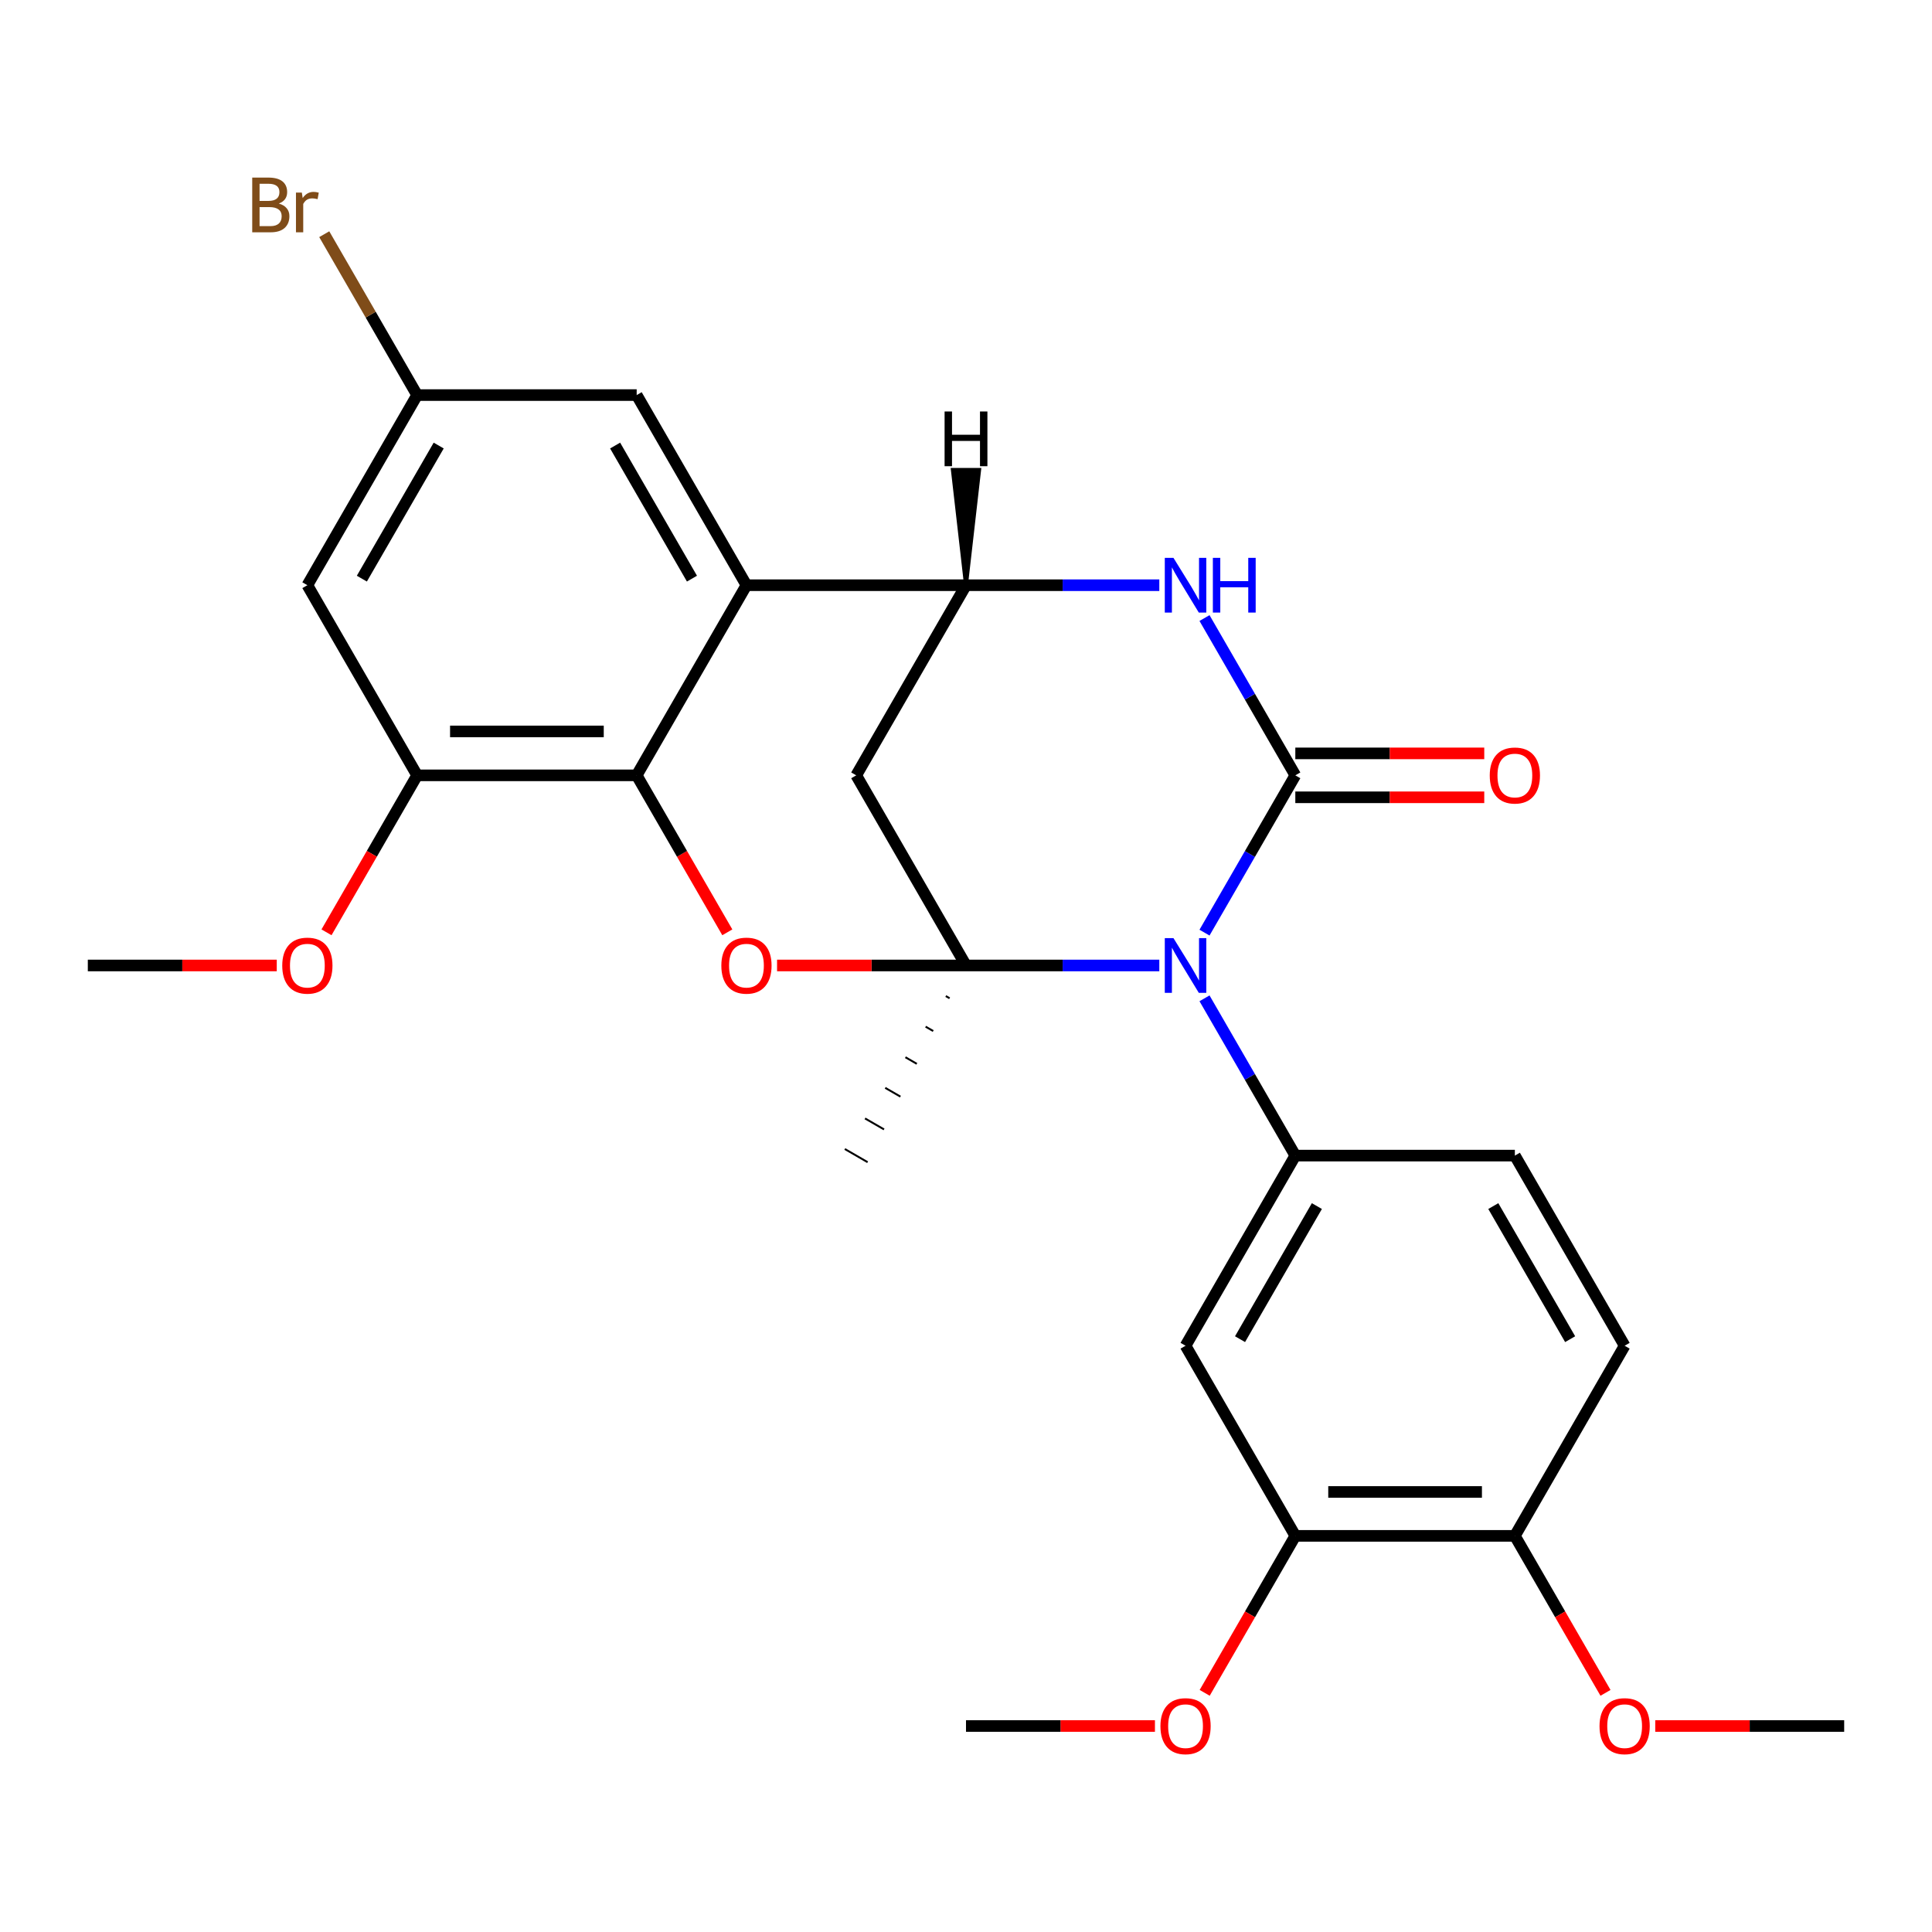 <?xml version='1.0' encoding='iso-8859-1'?>
<svg version='1.1' baseProfile='full'
              xmlns='http://www.w3.org/2000/svg'
                      xmlns:rdkit='http://www.rdkit.org/xml'
                      xmlns:xlink='http://www.w3.org/1999/xlink'
                  xml:space='preserve'
width='1000px' height='1000px' viewBox='0 0 1000 1000'>
<!-- END OF HEADER -->
<rect style='opacity:1.0;fill:#FFFFFF;stroke:none' width='1000' height='1000' x='0' y='0'> </rect>
<path class='bond-0' d='M 600.055,499.727 L 550.028,499.727' style='fill:none;fill-rule:evenodd;stroke:#0000FF;stroke-width:6px;stroke-linecap:butt;stroke-linejoin:miter;stroke-opacity:1' />
<path class='bond-0' d='M 550.028,499.727 L 500,499.727' style='fill:none;fill-rule:evenodd;stroke:#000000;stroke-width:6px;stroke-linecap:butt;stroke-linejoin:miter;stroke-opacity:1' />
<path class='bond-1' d='M 623.452,482.726 L 646.953,442.021' style='fill:none;fill-rule:evenodd;stroke:#0000FF;stroke-width:6px;stroke-linecap:butt;stroke-linejoin:miter;stroke-opacity:1' />
<path class='bond-1' d='M 646.953,442.021 L 670.455,401.315' style='fill:none;fill-rule:evenodd;stroke:#000000;stroke-width:6px;stroke-linecap:butt;stroke-linejoin:miter;stroke-opacity:1' />
<path class='bond-8' d='M 623.452,516.728 L 646.953,557.434' style='fill:none;fill-rule:evenodd;stroke:#0000FF;stroke-width:6px;stroke-linecap:butt;stroke-linejoin:miter;stroke-opacity:1' />
<path class='bond-8' d='M 646.953,557.434 L 670.455,598.139' style='fill:none;fill-rule:evenodd;stroke:#000000;stroke-width:6px;stroke-linecap:butt;stroke-linejoin:miter;stroke-opacity:1' />
<path class='bond-2' d='M 500,499.727 L 451.102,499.727' style='fill:none;fill-rule:evenodd;stroke:#000000;stroke-width:6px;stroke-linecap:butt;stroke-linejoin:miter;stroke-opacity:1' />
<path class='bond-2' d='M 451.102,499.727 L 402.205,499.727' style='fill:none;fill-rule:evenodd;stroke:#FF0000;stroke-width:6px;stroke-linecap:butt;stroke-linejoin:miter;stroke-opacity:1' />
<path class='bond-7' d='M 500,499.727 L 443.182,401.315' style='fill:none;fill-rule:evenodd;stroke:#000000;stroke-width:6px;stroke-linecap:butt;stroke-linejoin:miter;stroke-opacity:1' />
<path class='bond-19' d='M 489.546,515.561 L 491.514,516.697' style='fill:none;fill-rule:evenodd;stroke:#000000;stroke-width:1.0px;stroke-linecap:butt;stroke-linejoin:miter;stroke-opacity:1' />
<path class='bond-19' d='M 479.092,531.395 L 483.029,533.668' style='fill:none;fill-rule:evenodd;stroke:#000000;stroke-width:1.0px;stroke-linecap:butt;stroke-linejoin:miter;stroke-opacity:1' />
<path class='bond-19' d='M 468.639,547.229 L 474.543,550.638' style='fill:none;fill-rule:evenodd;stroke:#000000;stroke-width:1.0px;stroke-linecap:butt;stroke-linejoin:miter;stroke-opacity:1' />
<path class='bond-19' d='M 458.185,563.063 L 466.058,567.608' style='fill:none;fill-rule:evenodd;stroke:#000000;stroke-width:1.0px;stroke-linecap:butt;stroke-linejoin:miter;stroke-opacity:1' />
<path class='bond-19' d='M 447.731,578.896 L 457.572,584.578' style='fill:none;fill-rule:evenodd;stroke:#000000;stroke-width:1.0px;stroke-linecap:butt;stroke-linejoin:miter;stroke-opacity:1' />
<path class='bond-19' d='M 437.277,594.73 L 449.087,601.548' style='fill:none;fill-rule:evenodd;stroke:#000000;stroke-width:1.0px;stroke-linecap:butt;stroke-linejoin:miter;stroke-opacity:1' />
<path class='bond-3' d='M 670.455,401.315 L 646.953,360.61' style='fill:none;fill-rule:evenodd;stroke:#000000;stroke-width:6px;stroke-linecap:butt;stroke-linejoin:miter;stroke-opacity:1' />
<path class='bond-3' d='M 646.953,360.61 L 623.452,319.904' style='fill:none;fill-rule:evenodd;stroke:#0000FF;stroke-width:6px;stroke-linecap:butt;stroke-linejoin:miter;stroke-opacity:1' />
<path class='bond-13' d='M 670.455,412.679 L 719.352,412.679' style='fill:none;fill-rule:evenodd;stroke:#000000;stroke-width:6px;stroke-linecap:butt;stroke-linejoin:miter;stroke-opacity:1' />
<path class='bond-13' d='M 719.352,412.679 L 768.25,412.679' style='fill:none;fill-rule:evenodd;stroke:#FF0000;stroke-width:6px;stroke-linecap:butt;stroke-linejoin:miter;stroke-opacity:1' />
<path class='bond-13' d='M 670.455,389.952 L 719.352,389.952' style='fill:none;fill-rule:evenodd;stroke:#000000;stroke-width:6px;stroke-linecap:butt;stroke-linejoin:miter;stroke-opacity:1' />
<path class='bond-13' d='M 719.352,389.952 L 768.25,389.952' style='fill:none;fill-rule:evenodd;stroke:#FF0000;stroke-width:6px;stroke-linecap:butt;stroke-linejoin:miter;stroke-opacity:1' />
<path class='bond-4' d='M 376.456,482.566 L 353.001,441.941' style='fill:none;fill-rule:evenodd;stroke:#FF0000;stroke-width:6px;stroke-linecap:butt;stroke-linejoin:miter;stroke-opacity:1' />
<path class='bond-4' d='M 353.001,441.941 L 329.545,401.315' style='fill:none;fill-rule:evenodd;stroke:#000000;stroke-width:6px;stroke-linecap:butt;stroke-linejoin:miter;stroke-opacity:1' />
<path class='bond-6' d='M 600.055,302.903 L 550.028,302.903' style='fill:none;fill-rule:evenodd;stroke:#0000FF;stroke-width:6px;stroke-linecap:butt;stroke-linejoin:miter;stroke-opacity:1' />
<path class='bond-6' d='M 550.028,302.903 L 500,302.903' style='fill:none;fill-rule:evenodd;stroke:#000000;stroke-width:6px;stroke-linecap:butt;stroke-linejoin:miter;stroke-opacity:1' />
<path class='bond-9' d='M 329.545,401.315 L 215.909,401.315' style='fill:none;fill-rule:evenodd;stroke:#000000;stroke-width:6px;stroke-linecap:butt;stroke-linejoin:miter;stroke-opacity:1' />
<path class='bond-9' d='M 312.5,378.588 L 232.955,378.588' style='fill:none;fill-rule:evenodd;stroke:#000000;stroke-width:6px;stroke-linecap:butt;stroke-linejoin:miter;stroke-opacity:1' />
<path class='bond-29' d='M 329.545,401.315 L 386.364,302.903' style='fill:none;fill-rule:evenodd;stroke:#000000;stroke-width:6px;stroke-linecap:butt;stroke-linejoin:miter;stroke-opacity:1' />
<path class='bond-5' d='M 386.364,302.903 L 500,302.903' style='fill:none;fill-rule:evenodd;stroke:#000000;stroke-width:6px;stroke-linecap:butt;stroke-linejoin:miter;stroke-opacity:1' />
<path class='bond-14' d='M 386.364,302.903 L 329.545,204.491' style='fill:none;fill-rule:evenodd;stroke:#000000;stroke-width:6px;stroke-linecap:butt;stroke-linejoin:miter;stroke-opacity:1' />
<path class='bond-14' d='M 358.159,299.505 L 318.386,230.617' style='fill:none;fill-rule:evenodd;stroke:#000000;stroke-width:6px;stroke-linecap:butt;stroke-linejoin:miter;stroke-opacity:1' />
<path class='bond-27' d='M 500,302.903 L 443.182,401.315' style='fill:none;fill-rule:evenodd;stroke:#000000;stroke-width:6px;stroke-linecap:butt;stroke-linejoin:miter;stroke-opacity:1' />
<path class='bond-31' d='M 500,302.903 L 506.818,243.2 L 493.182,243.2 Z' style='fill:#000000;fill-rule:evenodd;fill-opacity:1;stroke:#000000;stroke-width:2px;stroke-linecap:butt;stroke-linejoin:miter;stroke-opacity:1;' />
<path class='bond-10' d='M 670.455,598.139 L 613.636,696.551' style='fill:none;fill-rule:evenodd;stroke:#000000;stroke-width:6px;stroke-linecap:butt;stroke-linejoin:miter;stroke-opacity:1' />
<path class='bond-10' d='M 681.614,624.265 L 641.841,693.153' style='fill:none;fill-rule:evenodd;stroke:#000000;stroke-width:6px;stroke-linecap:butt;stroke-linejoin:miter;stroke-opacity:1' />
<path class='bond-16' d='M 670.455,598.139 L 784.091,598.139' style='fill:none;fill-rule:evenodd;stroke:#000000;stroke-width:6px;stroke-linecap:butt;stroke-linejoin:miter;stroke-opacity:1' />
<path class='bond-11' d='M 215.909,401.315 L 159.091,302.903' style='fill:none;fill-rule:evenodd;stroke:#000000;stroke-width:6px;stroke-linecap:butt;stroke-linejoin:miter;stroke-opacity:1' />
<path class='bond-20' d='M 215.909,401.315 L 192.454,441.941' style='fill:none;fill-rule:evenodd;stroke:#000000;stroke-width:6px;stroke-linecap:butt;stroke-linejoin:miter;stroke-opacity:1' />
<path class='bond-20' d='M 192.454,441.941 L 168.999,482.566' style='fill:none;fill-rule:evenodd;stroke:#FF0000;stroke-width:6px;stroke-linecap:butt;stroke-linejoin:miter;stroke-opacity:1' />
<path class='bond-12' d='M 613.636,696.551 L 670.455,794.963' style='fill:none;fill-rule:evenodd;stroke:#000000;stroke-width:6px;stroke-linecap:butt;stroke-linejoin:miter;stroke-opacity:1' />
<path class='bond-30' d='M 159.091,302.903 L 215.909,204.491' style='fill:none;fill-rule:evenodd;stroke:#000000;stroke-width:6px;stroke-linecap:butt;stroke-linejoin:miter;stroke-opacity:1' />
<path class='bond-30' d='M 187.296,299.505 L 227.069,230.617' style='fill:none;fill-rule:evenodd;stroke:#000000;stroke-width:6px;stroke-linecap:butt;stroke-linejoin:miter;stroke-opacity:1' />
<path class='bond-22' d='M 670.455,794.963 L 646.999,835.589' style='fill:none;fill-rule:evenodd;stroke:#000000;stroke-width:6px;stroke-linecap:butt;stroke-linejoin:miter;stroke-opacity:1' />
<path class='bond-22' d='M 646.999,835.589 L 623.544,876.214' style='fill:none;fill-rule:evenodd;stroke:#FF0000;stroke-width:6px;stroke-linecap:butt;stroke-linejoin:miter;stroke-opacity:1' />
<path class='bond-28' d='M 670.455,794.963 L 784.091,794.963' style='fill:none;fill-rule:evenodd;stroke:#000000;stroke-width:6px;stroke-linecap:butt;stroke-linejoin:miter;stroke-opacity:1' />
<path class='bond-28' d='M 687.5,772.236 L 767.045,772.236' style='fill:none;fill-rule:evenodd;stroke:#000000;stroke-width:6px;stroke-linecap:butt;stroke-linejoin:miter;stroke-opacity:1' />
<path class='bond-15' d='M 329.545,204.491 L 215.909,204.491' style='fill:none;fill-rule:evenodd;stroke:#000000;stroke-width:6px;stroke-linecap:butt;stroke-linejoin:miter;stroke-opacity:1' />
<path class='bond-21' d='M 215.909,204.491 L 191.87,162.855' style='fill:none;fill-rule:evenodd;stroke:#000000;stroke-width:6px;stroke-linecap:butt;stroke-linejoin:miter;stroke-opacity:1' />
<path class='bond-21' d='M 191.87,162.855 L 167.832,121.219' style='fill:none;fill-rule:evenodd;stroke:#7F4C19;stroke-width:6px;stroke-linecap:butt;stroke-linejoin:miter;stroke-opacity:1' />
<path class='bond-18' d='M 784.091,598.139 L 840.909,696.551' style='fill:none;fill-rule:evenodd;stroke:#000000;stroke-width:6px;stroke-linecap:butt;stroke-linejoin:miter;stroke-opacity:1' />
<path class='bond-18' d='M 772.931,624.265 L 812.704,693.153' style='fill:none;fill-rule:evenodd;stroke:#000000;stroke-width:6px;stroke-linecap:butt;stroke-linejoin:miter;stroke-opacity:1' />
<path class='bond-17' d='M 784.091,794.963 L 840.909,696.551' style='fill:none;fill-rule:evenodd;stroke:#000000;stroke-width:6px;stroke-linecap:butt;stroke-linejoin:miter;stroke-opacity:1' />
<path class='bond-23' d='M 784.091,794.963 L 807.546,835.589' style='fill:none;fill-rule:evenodd;stroke:#000000;stroke-width:6px;stroke-linecap:butt;stroke-linejoin:miter;stroke-opacity:1' />
<path class='bond-23' d='M 807.546,835.589 L 831.001,876.214' style='fill:none;fill-rule:evenodd;stroke:#FF0000;stroke-width:6px;stroke-linecap:butt;stroke-linejoin:miter;stroke-opacity:1' />
<path class='bond-24' d='M 143.25,499.727 L 94.352,499.727' style='fill:none;fill-rule:evenodd;stroke:#FF0000;stroke-width:6px;stroke-linecap:butt;stroke-linejoin:miter;stroke-opacity:1' />
<path class='bond-24' d='M 94.352,499.727 L 45.455,499.727' style='fill:none;fill-rule:evenodd;stroke:#000000;stroke-width:6px;stroke-linecap:butt;stroke-linejoin:miter;stroke-opacity:1' />
<path class='bond-25' d='M 597.795,893.375 L 548.898,893.375' style='fill:none;fill-rule:evenodd;stroke:#FF0000;stroke-width:6px;stroke-linecap:butt;stroke-linejoin:miter;stroke-opacity:1' />
<path class='bond-25' d='M 548.898,893.375 L 500,893.375' style='fill:none;fill-rule:evenodd;stroke:#000000;stroke-width:6px;stroke-linecap:butt;stroke-linejoin:miter;stroke-opacity:1' />
<path class='bond-26' d='M 856.75,893.375 L 905.648,893.375' style='fill:none;fill-rule:evenodd;stroke:#FF0000;stroke-width:6px;stroke-linecap:butt;stroke-linejoin:miter;stroke-opacity:1' />
<path class='bond-26' d='M 905.648,893.375 L 954.545,893.375' style='fill:none;fill-rule:evenodd;stroke:#000000;stroke-width:6px;stroke-linecap:butt;stroke-linejoin:miter;stroke-opacity:1' />
<path  class='atom-0' d='M 607.376 485.567
L 616.656 500.567
Q 617.576 502.047, 619.056 504.727
Q 620.536 507.407, 620.616 507.567
L 620.616 485.567
L 624.376 485.567
L 624.376 513.887
L 620.496 513.887
L 610.536 497.487
Q 609.376 495.567, 608.136 493.367
Q 606.936 491.167, 606.576 490.487
L 606.576 513.887
L 602.896 513.887
L 602.896 485.567
L 607.376 485.567
' fill='#0000FF'/>
<path  class='atom-3' d='M 373.364 499.807
Q 373.364 493.007, 376.724 489.207
Q 380.084 485.407, 386.364 485.407
Q 392.644 485.407, 396.004 489.207
Q 399.364 493.007, 399.364 499.807
Q 399.364 506.687, 395.964 510.607
Q 392.564 514.487, 386.364 514.487
Q 380.124 514.487, 376.724 510.607
Q 373.364 506.727, 373.364 499.807
M 386.364 511.287
Q 390.684 511.287, 393.004 508.407
Q 395.364 505.487, 395.364 499.807
Q 395.364 494.247, 393.004 491.447
Q 390.684 488.607, 386.364 488.607
Q 382.044 488.607, 379.684 491.407
Q 377.364 494.207, 377.364 499.807
Q 377.364 505.527, 379.684 508.407
Q 382.044 511.287, 386.364 511.287
' fill='#FF0000'/>
<path  class='atom-4' d='M 607.376 288.743
L 616.656 303.743
Q 617.576 305.223, 619.056 307.903
Q 620.536 310.583, 620.616 310.743
L 620.616 288.743
L 624.376 288.743
L 624.376 317.063
L 620.496 317.063
L 610.536 300.663
Q 609.376 298.743, 608.136 296.543
Q 606.936 294.343, 606.576 293.663
L 606.576 317.063
L 602.896 317.063
L 602.896 288.743
L 607.376 288.743
' fill='#0000FF'/>
<path  class='atom-4' d='M 627.776 288.743
L 631.616 288.743
L 631.616 300.783
L 646.096 300.783
L 646.096 288.743
L 649.936 288.743
L 649.936 317.063
L 646.096 317.063
L 646.096 303.983
L 631.616 303.983
L 631.616 317.063
L 627.776 317.063
L 627.776 288.743
' fill='#0000FF'/>
<path  class='atom-14' d='M 771.091 401.395
Q 771.091 394.595, 774.451 390.795
Q 777.811 386.995, 784.091 386.995
Q 790.371 386.995, 793.731 390.795
Q 797.091 394.595, 797.091 401.395
Q 797.091 408.275, 793.691 412.195
Q 790.291 416.075, 784.091 416.075
Q 777.851 416.075, 774.451 412.195
Q 771.091 408.315, 771.091 401.395
M 784.091 412.875
Q 788.411 412.875, 790.731 409.995
Q 793.091 407.075, 793.091 401.395
Q 793.091 395.835, 790.731 393.035
Q 788.411 390.195, 784.091 390.195
Q 779.771 390.195, 777.411 392.995
Q 775.091 395.795, 775.091 401.395
Q 775.091 407.115, 777.411 409.995
Q 779.771 412.875, 784.091 412.875
' fill='#FF0000'/>
<path  class='atom-21' d='M 146.091 499.807
Q 146.091 493.007, 149.451 489.207
Q 152.811 485.407, 159.091 485.407
Q 165.371 485.407, 168.731 489.207
Q 172.091 493.007, 172.091 499.807
Q 172.091 506.687, 168.691 510.607
Q 165.291 514.487, 159.091 514.487
Q 152.851 514.487, 149.451 510.607
Q 146.091 506.727, 146.091 499.807
M 159.091 511.287
Q 163.411 511.287, 165.731 508.407
Q 168.091 505.487, 168.091 499.807
Q 168.091 494.247, 165.731 491.447
Q 163.411 488.607, 159.091 488.607
Q 154.771 488.607, 152.411 491.407
Q 150.091 494.207, 150.091 499.807
Q 150.091 505.527, 152.411 508.407
Q 154.771 511.287, 159.091 511.287
' fill='#FF0000'/>
<path  class='atom-22' d='M 144.311 105.359
Q 147.031 106.119, 148.391 107.799
Q 149.791 109.439, 149.791 111.879
Q 149.791 115.799, 147.271 118.039
Q 144.791 120.239, 140.071 120.239
L 130.551 120.239
L 130.551 91.919
L 138.911 91.919
Q 143.751 91.919, 146.191 93.879
Q 148.631 95.839, 148.631 99.439
Q 148.631 103.719, 144.311 105.359
M 134.351 95.119
L 134.351 103.999
L 138.911 103.999
Q 141.711 103.999, 143.151 102.879
Q 144.631 101.719, 144.631 99.439
Q 144.631 95.119, 138.911 95.119
L 134.351 95.119
M 140.071 117.039
Q 142.831 117.039, 144.311 115.719
Q 145.791 114.399, 145.791 111.879
Q 145.791 109.559, 144.151 108.399
Q 142.551 107.199, 139.471 107.199
L 134.351 107.199
L 134.351 117.039
L 140.071 117.039
' fill='#7F4C19'/>
<path  class='atom-22' d='M 156.231 99.679
L 156.671 102.519
Q 158.831 99.319, 162.351 99.319
Q 163.471 99.319, 164.991 99.719
L 164.391 103.079
Q 162.671 102.679, 161.711 102.679
Q 160.031 102.679, 158.911 103.359
Q 157.831 103.999, 156.951 105.559
L 156.951 120.239
L 153.191 120.239
L 153.191 99.679
L 156.231 99.679
' fill='#7F4C19'/>
<path  class='atom-23' d='M 600.636 893.455
Q 600.636 886.655, 603.996 882.855
Q 607.356 879.055, 613.636 879.055
Q 619.916 879.055, 623.276 882.855
Q 626.636 886.655, 626.636 893.455
Q 626.636 900.335, 623.236 904.255
Q 619.836 908.135, 613.636 908.135
Q 607.396 908.135, 603.996 904.255
Q 600.636 900.375, 600.636 893.455
M 613.636 904.935
Q 617.956 904.935, 620.276 902.055
Q 622.636 899.135, 622.636 893.455
Q 622.636 887.895, 620.276 885.095
Q 617.956 882.255, 613.636 882.255
Q 609.316 882.255, 606.956 885.055
Q 604.636 887.855, 604.636 893.455
Q 604.636 899.175, 606.956 902.055
Q 609.316 904.935, 613.636 904.935
' fill='#FF0000'/>
<path  class='atom-24' d='M 827.909 893.455
Q 827.909 886.655, 831.269 882.855
Q 834.629 879.055, 840.909 879.055
Q 847.189 879.055, 850.549 882.855
Q 853.909 886.655, 853.909 893.455
Q 853.909 900.335, 850.509 904.255
Q 847.109 908.135, 840.909 908.135
Q 834.669 908.135, 831.269 904.255
Q 827.909 900.375, 827.909 893.455
M 840.909 904.935
Q 845.229 904.935, 847.549 902.055
Q 849.909 899.135, 849.909 893.455
Q 849.909 887.895, 847.549 885.095
Q 845.229 882.255, 840.909 882.255
Q 836.589 882.255, 834.229 885.055
Q 831.909 887.855, 831.909 893.455
Q 831.909 899.175, 834.229 902.055
Q 836.589 904.935, 840.909 904.935
' fill='#FF0000'/>
<path  class='atom-28' d='M 488.92 212.986
L 492.76 212.986
L 492.76 225.026
L 507.24 225.026
L 507.24 212.986
L 511.08 212.986
L 511.08 241.306
L 507.24 241.306
L 507.24 228.226
L 492.76 228.226
L 492.76 241.306
L 488.92 241.306
L 488.92 212.986
' fill='#000000'/>
</svg>
